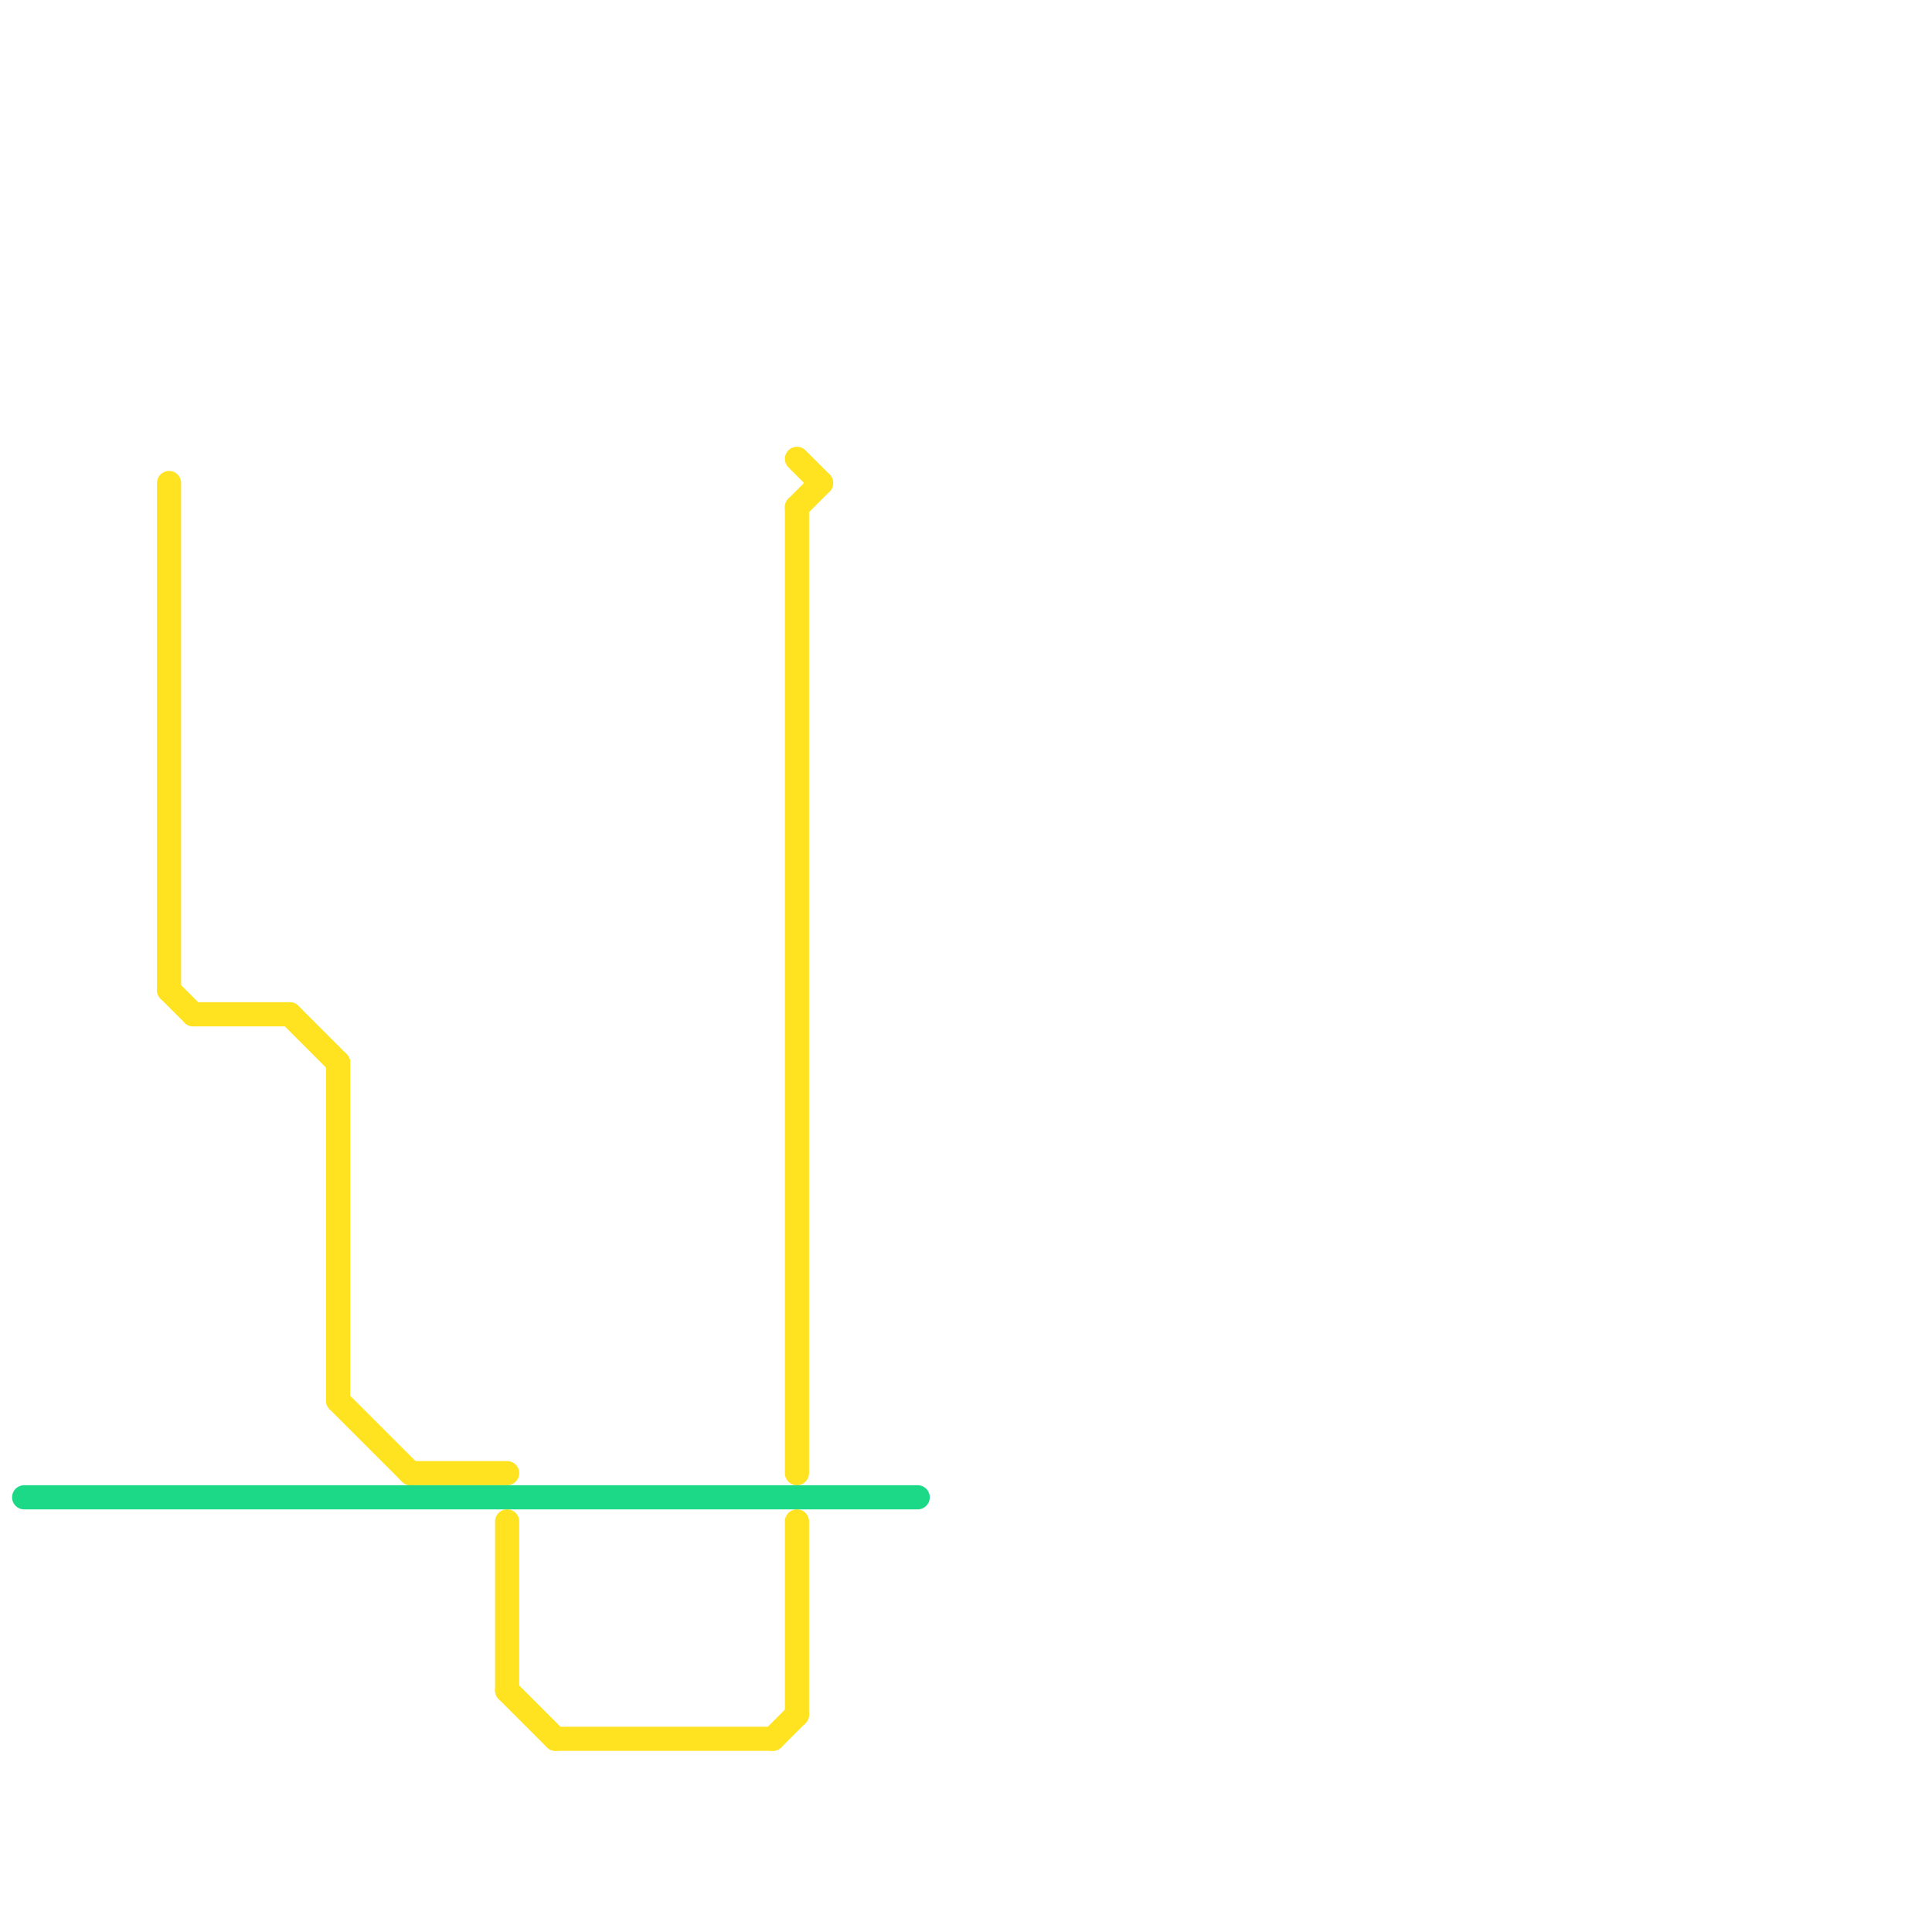 
<svg version="1.1" xmlns="http://www.w3.org/2000/svg" viewBox="0 0 80 80">
<style>line { stroke-width: 1; fill: none; stroke-linecap: round; stroke-linejoin: round; } .c0 { stroke: #ffe320 } .c1 { stroke: #1cd988 }</style><line class="c0" x1="14" y1="44" x2="14" y2="58"/><line class="c0" x1="33" y1="21" x2="34" y2="20"/><line class="c0" x1="21" y1="70" x2="23" y2="72"/><line class="c0" x1="33" y1="19" x2="34" y2="20"/><line class="c0" x1="17" y1="61" x2="21" y2="61"/><line class="c0" x1="32" y1="72" x2="33" y2="71"/><line class="c0" x1="33" y1="63" x2="33" y2="71"/><line class="c0" x1="33" y1="21" x2="33" y2="61"/><line class="c0" x1="21" y1="63" x2="21" y2="70"/><line class="c0" x1="7" y1="41" x2="8" y2="42"/><line class="c0" x1="8" y1="42" x2="12" y2="42"/><line class="c0" x1="12" y1="42" x2="14" y2="44"/><line class="c0" x1="7" y1="20" x2="7" y2="41"/><line class="c0" x1="14" y1="58" x2="17" y2="61"/><line class="c0" x1="23" y1="72" x2="32" y2="72"/><line class="c1" x1="1" y1="62" x2="38" y2="62"/>
</svg>
